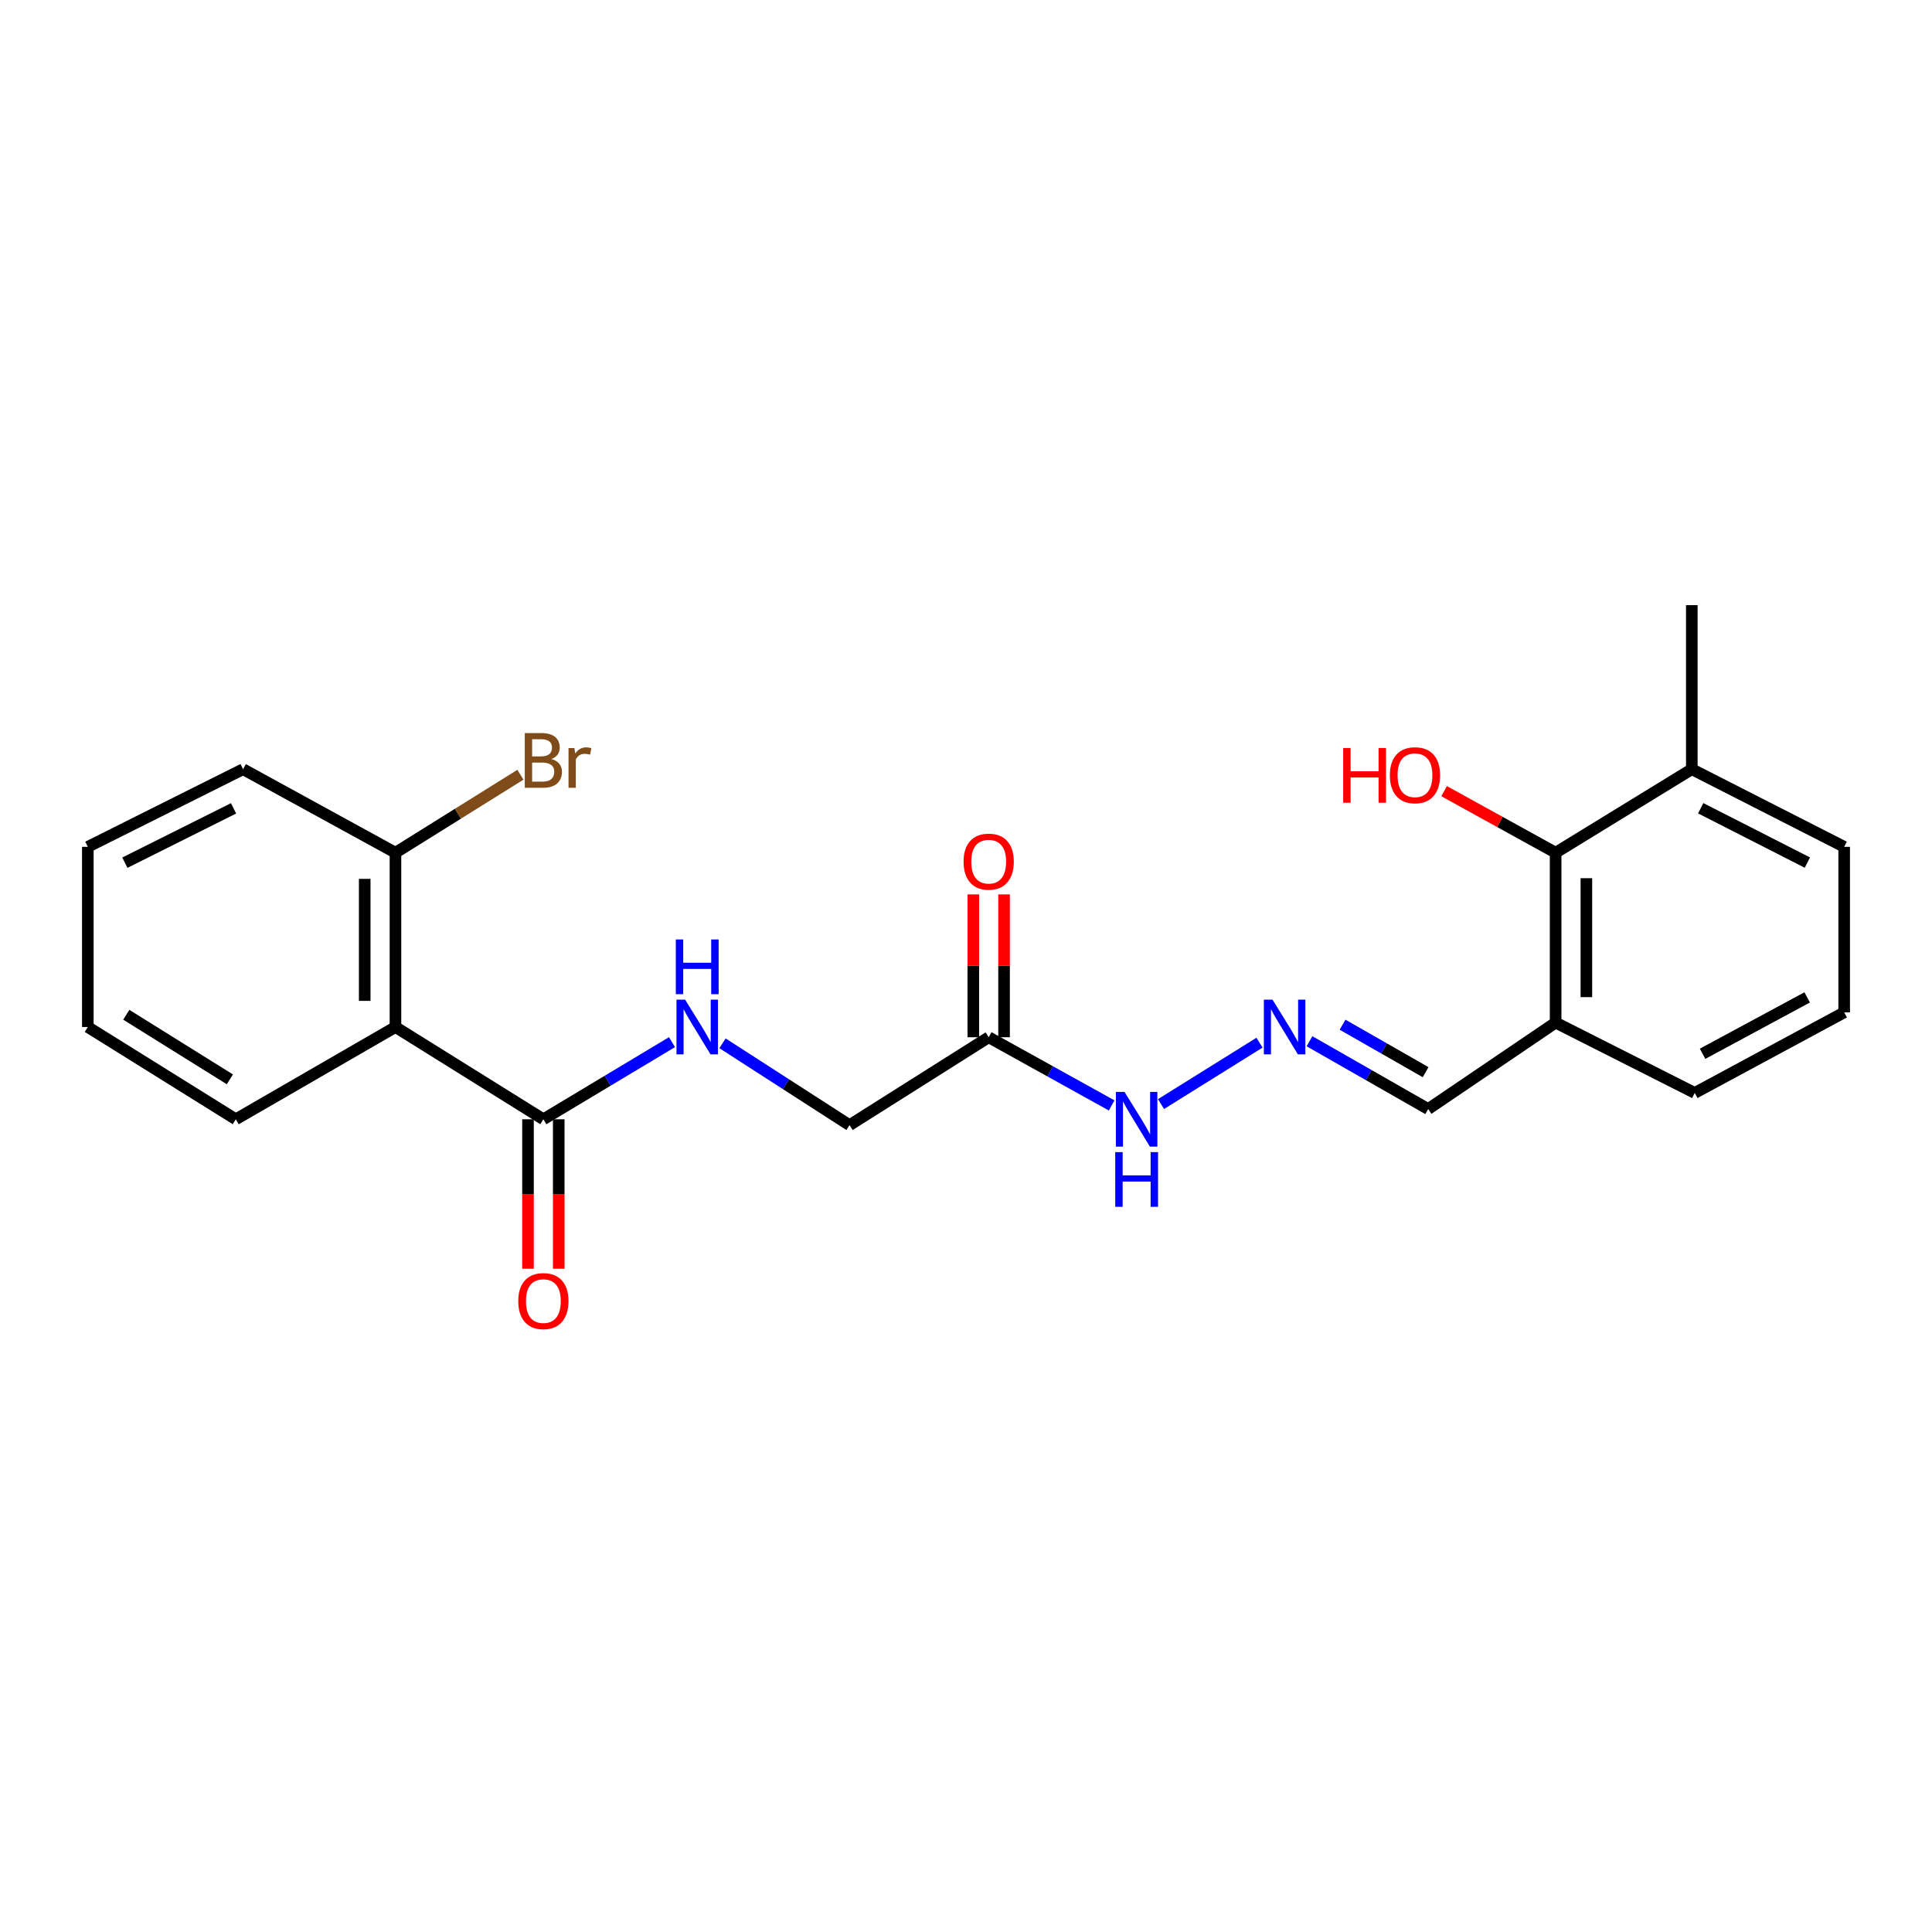 <?xml version='1.0' encoding='iso-8859-1'?>
<svg version='1.1' baseProfile='full'
              xmlns='http://www.w3.org/2000/svg'
                      xmlns:rdkit='http://www.rdkit.org/xml'
                      xmlns:xlink='http://www.w3.org/1999/xlink'
                  xml:space='preserve'
width='1000px' height='1000px' viewBox='0 0 1000 1000'>
<!-- END OF HEADER -->
<rect style='opacity:1.0;fill:#FFFFFF;stroke:none' width='1000' height='1000' x='0' y='0'> </rect>
<path class='bond-0' d='M 204.69,531.583 L 281.248,579.338' style='fill:none;fill-rule:evenodd;stroke:#000000;stroke-width:6px;stroke-linecap:butt;stroke-linejoin:miter;stroke-opacity:1' />
<path class='bond-6' d='M 204.69,531.583 L 204.69,441.362' style='fill:none;fill-rule:evenodd;stroke:#000000;stroke-width:6px;stroke-linecap:butt;stroke-linejoin:miter;stroke-opacity:1' />
<path class='bond-6' d='M 188.772,518.05 L 188.772,454.895' style='fill:none;fill-rule:evenodd;stroke:#000000;stroke-width:6px;stroke-linecap:butt;stroke-linejoin:miter;stroke-opacity:1' />
<path class='bond-15' d='M 204.69,531.583 L 122.048,579.338' style='fill:none;fill-rule:evenodd;stroke:#000000;stroke-width:6px;stroke-linecap:butt;stroke-linejoin:miter;stroke-opacity:1' />
<path class='bond-3' d='M 281.248,579.338 L 314.535,559.377' style='fill:none;fill-rule:evenodd;stroke:#000000;stroke-width:6px;stroke-linecap:butt;stroke-linejoin:miter;stroke-opacity:1' />
<path class='bond-3' d='M 314.535,559.377 L 347.822,539.416' style='fill:none;fill-rule:evenodd;stroke:#0000FF;stroke-width:6px;stroke-linecap:butt;stroke-linejoin:miter;stroke-opacity:1' />
<path class='bond-8' d='M 273.289,579.338 L 273.289,618.014' style='fill:none;fill-rule:evenodd;stroke:#000000;stroke-width:6px;stroke-linecap:butt;stroke-linejoin:miter;stroke-opacity:1' />
<path class='bond-8' d='M 273.289,618.014 L 273.289,656.691' style='fill:none;fill-rule:evenodd;stroke:#FF0000;stroke-width:6px;stroke-linecap:butt;stroke-linejoin:miter;stroke-opacity:1' />
<path class='bond-8' d='M 289.207,579.338 L 289.207,618.014' style='fill:none;fill-rule:evenodd;stroke:#000000;stroke-width:6px;stroke-linecap:butt;stroke-linejoin:miter;stroke-opacity:1' />
<path class='bond-8' d='M 289.207,618.014 L 289.207,656.691' style='fill:none;fill-rule:evenodd;stroke:#FF0000;stroke-width:6px;stroke-linecap:butt;stroke-linejoin:miter;stroke-opacity:1' />
<path class='bond-1' d='M 511.744,536.88 L 439.714,582.38' style='fill:none;fill-rule:evenodd;stroke:#000000;stroke-width:6px;stroke-linecap:butt;stroke-linejoin:miter;stroke-opacity:1' />
<path class='bond-7' d='M 511.744,536.88 L 543.567,554.525' style='fill:none;fill-rule:evenodd;stroke:#000000;stroke-width:6px;stroke-linecap:butt;stroke-linejoin:miter;stroke-opacity:1' />
<path class='bond-7' d='M 543.567,554.525 L 575.391,572.169' style='fill:none;fill-rule:evenodd;stroke:#0000FF;stroke-width:6px;stroke-linecap:butt;stroke-linejoin:miter;stroke-opacity:1' />
<path class='bond-9' d='M 519.703,536.88 L 519.703,499.911' style='fill:none;fill-rule:evenodd;stroke:#000000;stroke-width:6px;stroke-linecap:butt;stroke-linejoin:miter;stroke-opacity:1' />
<path class='bond-9' d='M 519.703,499.911 L 519.703,462.942' style='fill:none;fill-rule:evenodd;stroke:#FF0000;stroke-width:6px;stroke-linecap:butt;stroke-linejoin:miter;stroke-opacity:1' />
<path class='bond-9' d='M 503.785,536.88 L 503.785,499.911' style='fill:none;fill-rule:evenodd;stroke:#000000;stroke-width:6px;stroke-linecap:butt;stroke-linejoin:miter;stroke-opacity:1' />
<path class='bond-9' d='M 503.785,499.911 L 503.785,462.942' style='fill:none;fill-rule:evenodd;stroke:#FF0000;stroke-width:6px;stroke-linecap:butt;stroke-linejoin:miter;stroke-opacity:1' />
<path class='bond-2' d='M 805.188,441.362 L 805.188,529.302' style='fill:none;fill-rule:evenodd;stroke:#000000;stroke-width:6px;stroke-linecap:butt;stroke-linejoin:miter;stroke-opacity:1' />
<path class='bond-2' d='M 821.106,454.553 L 821.106,516.111' style='fill:none;fill-rule:evenodd;stroke:#000000;stroke-width:6px;stroke-linecap:butt;stroke-linejoin:miter;stroke-opacity:1' />
<path class='bond-11' d='M 805.188,441.362 L 875.679,398.135' style='fill:none;fill-rule:evenodd;stroke:#000000;stroke-width:6px;stroke-linecap:butt;stroke-linejoin:miter;stroke-opacity:1' />
<path class='bond-13' d='M 805.188,441.362 L 776.328,425.431' style='fill:none;fill-rule:evenodd;stroke:#000000;stroke-width:6px;stroke-linecap:butt;stroke-linejoin:miter;stroke-opacity:1' />
<path class='bond-13' d='M 776.328,425.431 L 747.468,409.501' style='fill:none;fill-rule:evenodd;stroke:#FF0000;stroke-width:6px;stroke-linecap:butt;stroke-linejoin:miter;stroke-opacity:1' />
<path class='bond-12' d='M 373.968,540.015 L 406.841,561.197' style='fill:none;fill-rule:evenodd;stroke:#0000FF;stroke-width:6px;stroke-linecap:butt;stroke-linejoin:miter;stroke-opacity:1' />
<path class='bond-12' d='M 406.841,561.197 L 439.714,582.38' style='fill:none;fill-rule:evenodd;stroke:#000000;stroke-width:6px;stroke-linecap:butt;stroke-linejoin:miter;stroke-opacity:1' />
<path class='bond-4' d='M 651.916,539.686 L 600.933,571.473' style='fill:none;fill-rule:evenodd;stroke:#0000FF;stroke-width:6px;stroke-linecap:butt;stroke-linejoin:miter;stroke-opacity:1' />
<path class='bond-10' d='M 677.792,538.943 L 708.504,556.492' style='fill:none;fill-rule:evenodd;stroke:#0000FF;stroke-width:6px;stroke-linecap:butt;stroke-linejoin:miter;stroke-opacity:1' />
<path class='bond-10' d='M 708.504,556.492 L 739.216,574.041' style='fill:none;fill-rule:evenodd;stroke:#000000;stroke-width:6px;stroke-linecap:butt;stroke-linejoin:miter;stroke-opacity:1' />
<path class='bond-10' d='M 694.903,530.386 L 716.402,542.671' style='fill:none;fill-rule:evenodd;stroke:#0000FF;stroke-width:6px;stroke-linecap:butt;stroke-linejoin:miter;stroke-opacity:1' />
<path class='bond-10' d='M 716.402,542.671 L 737.9,554.955' style='fill:none;fill-rule:evenodd;stroke:#000000;stroke-width:6px;stroke-linecap:butt;stroke-linejoin:miter;stroke-opacity:1' />
<path class='bond-5' d='M 805.188,529.302 L 739.216,574.041' style='fill:none;fill-rule:evenodd;stroke:#000000;stroke-width:6px;stroke-linecap:butt;stroke-linejoin:miter;stroke-opacity:1' />
<path class='bond-16' d='M 805.188,529.302 L 877.2,565.701' style='fill:none;fill-rule:evenodd;stroke:#000000;stroke-width:6px;stroke-linecap:butt;stroke-linejoin:miter;stroke-opacity:1' />
<path class='bond-14' d='M 204.69,441.362 L 237.031,421.181' style='fill:none;fill-rule:evenodd;stroke:#000000;stroke-width:6px;stroke-linecap:butt;stroke-linejoin:miter;stroke-opacity:1' />
<path class='bond-14' d='M 237.031,421.181 L 269.372,401' style='fill:none;fill-rule:evenodd;stroke:#7F4C19;stroke-width:6px;stroke-linecap:butt;stroke-linejoin:miter;stroke-opacity:1' />
<path class='bond-19' d='M 204.69,441.362 L 125.824,398.135' style='fill:none;fill-rule:evenodd;stroke:#000000;stroke-width:6px;stroke-linecap:butt;stroke-linejoin:miter;stroke-opacity:1' />
<path class='bond-20' d='M 875.679,398.135 L 875.679,313.22' style='fill:none;fill-rule:evenodd;stroke:#000000;stroke-width:6px;stroke-linecap:butt;stroke-linejoin:miter;stroke-opacity:1' />
<path class='bond-24' d='M 875.679,398.135 L 954.545,438.32' style='fill:none;fill-rule:evenodd;stroke:#000000;stroke-width:6px;stroke-linecap:butt;stroke-linejoin:miter;stroke-opacity:1' />
<path class='bond-24' d='M 880.283,418.346 L 935.489,446.475' style='fill:none;fill-rule:evenodd;stroke:#000000;stroke-width:6px;stroke-linecap:butt;stroke-linejoin:miter;stroke-opacity:1' />
<path class='bond-21' d='M 122.048,579.338 L 45.455,531.583' style='fill:none;fill-rule:evenodd;stroke:#000000;stroke-width:6px;stroke-linecap:butt;stroke-linejoin:miter;stroke-opacity:1' />
<path class='bond-21' d='M 118.981,558.667 L 65.365,525.239' style='fill:none;fill-rule:evenodd;stroke:#000000;stroke-width:6px;stroke-linecap:butt;stroke-linejoin:miter;stroke-opacity:1' />
<path class='bond-17' d='M 877.2,565.701 L 954.545,524.004' style='fill:none;fill-rule:evenodd;stroke:#000000;stroke-width:6px;stroke-linecap:butt;stroke-linejoin:miter;stroke-opacity:1' />
<path class='bond-17' d='M 881.248,545.435 L 935.39,516.247' style='fill:none;fill-rule:evenodd;stroke:#000000;stroke-width:6px;stroke-linecap:butt;stroke-linejoin:miter;stroke-opacity:1' />
<path class='bond-18' d='M 954.545,524.004 L 954.545,438.32' style='fill:none;fill-rule:evenodd;stroke:#000000;stroke-width:6px;stroke-linecap:butt;stroke-linejoin:miter;stroke-opacity:1' />
<path class='bond-23' d='M 125.824,398.135 L 45.455,438.32' style='fill:none;fill-rule:evenodd;stroke:#000000;stroke-width:6px;stroke-linecap:butt;stroke-linejoin:miter;stroke-opacity:1' />
<path class='bond-23' d='M 120.887,418.401 L 64.629,446.53' style='fill:none;fill-rule:evenodd;stroke:#000000;stroke-width:6px;stroke-linecap:butt;stroke-linejoin:miter;stroke-opacity:1' />
<path class='bond-22' d='M 45.455,531.583 L 45.455,438.32' style='fill:none;fill-rule:evenodd;stroke:#000000;stroke-width:6px;stroke-linecap:butt;stroke-linejoin:miter;stroke-opacity:1' />
<path  class='atom-4' d='M 354.623 517.423
L 363.903 532.423
Q 364.823 533.903, 366.303 536.583
Q 367.783 539.263, 367.863 539.423
L 367.863 517.423
L 371.623 517.423
L 371.623 545.743
L 367.743 545.743
L 357.783 529.343
Q 356.623 527.423, 355.383 525.223
Q 354.183 523.023, 353.823 522.343
L 353.823 545.743
L 350.143 545.743
L 350.143 517.423
L 354.623 517.423
' fill='#0000FF'/>
<path  class='atom-4' d='M 349.803 486.271
L 353.643 486.271
L 353.643 498.311
L 368.123 498.311
L 368.123 486.271
L 371.963 486.271
L 371.963 514.591
L 368.123 514.591
L 368.123 501.511
L 353.643 501.511
L 353.643 514.591
L 349.803 514.591
L 349.803 486.271
' fill='#0000FF'/>
<path  class='atom-5' d='M 658.653 517.423
L 667.933 532.423
Q 668.853 533.903, 670.333 536.583
Q 671.813 539.263, 671.893 539.423
L 671.893 517.423
L 675.653 517.423
L 675.653 545.743
L 671.773 545.743
L 661.813 529.343
Q 660.653 527.423, 659.413 525.223
Q 658.213 523.023, 657.853 522.343
L 657.853 545.743
L 654.173 545.743
L 654.173 517.423
L 658.653 517.423
' fill='#0000FF'/>
<path  class='atom-8' d='M 582.06 565.178
L 591.34 580.178
Q 592.26 581.658, 593.74 584.338
Q 595.22 587.018, 595.3 587.178
L 595.3 565.178
L 599.06 565.178
L 599.06 593.498
L 595.18 593.498
L 585.22 577.098
Q 584.06 575.178, 582.82 572.978
Q 581.62 570.778, 581.26 570.098
L 581.26 593.498
L 577.58 593.498
L 577.58 565.178
L 582.06 565.178
' fill='#0000FF'/>
<path  class='atom-8' d='M 577.24 596.33
L 581.08 596.33
L 581.08 608.37
L 595.56 608.37
L 595.56 596.33
L 599.4 596.33
L 599.4 624.65
L 595.56 624.65
L 595.56 611.57
L 581.08 611.57
L 581.08 624.65
L 577.24 624.65
L 577.24 596.33
' fill='#0000FF'/>
<path  class='atom-9' d='M 268.248 673.442
Q 268.248 666.642, 271.608 662.842
Q 274.968 659.042, 281.248 659.042
Q 287.528 659.042, 290.888 662.842
Q 294.248 666.642, 294.248 673.442
Q 294.248 680.322, 290.848 684.242
Q 287.448 688.122, 281.248 688.122
Q 275.008 688.122, 271.608 684.242
Q 268.248 680.362, 268.248 673.442
M 281.248 684.922
Q 285.568 684.922, 287.888 682.042
Q 290.248 679.122, 290.248 673.442
Q 290.248 667.882, 287.888 665.082
Q 285.568 662.242, 281.248 662.242
Q 276.928 662.242, 274.568 665.042
Q 272.248 667.842, 272.248 673.442
Q 272.248 679.162, 274.568 682.042
Q 276.928 684.922, 281.248 684.922
' fill='#FF0000'/>
<path  class='atom-10' d='M 498.744 445.988
Q 498.744 439.188, 502.104 435.388
Q 505.464 431.588, 511.744 431.588
Q 518.024 431.588, 521.384 435.388
Q 524.744 439.188, 524.744 445.988
Q 524.744 452.868, 521.344 456.788
Q 517.944 460.668, 511.744 460.668
Q 505.504 460.668, 502.104 456.788
Q 498.744 452.908, 498.744 445.988
M 511.744 457.468
Q 516.064 457.468, 518.384 454.588
Q 520.744 451.668, 520.744 445.988
Q 520.744 440.428, 518.384 437.628
Q 516.064 434.788, 511.744 434.788
Q 507.424 434.788, 505.064 437.588
Q 502.744 440.388, 502.744 445.988
Q 502.744 451.708, 505.064 454.588
Q 507.424 457.468, 511.744 457.468
' fill='#FF0000'/>
<path  class='atom-14' d='M 695.229 387.177
L 699.069 387.177
L 699.069 399.217
L 713.549 399.217
L 713.549 387.177
L 717.389 387.177
L 717.389 415.497
L 713.549 415.497
L 713.549 402.417
L 699.069 402.417
L 699.069 415.497
L 695.229 415.497
L 695.229 387.177
' fill='#FF0000'/>
<path  class='atom-14' d='M 719.389 401.257
Q 719.389 394.457, 722.749 390.657
Q 726.109 386.857, 732.389 386.857
Q 738.669 386.857, 742.029 390.657
Q 745.389 394.457, 745.389 401.257
Q 745.389 408.137, 741.989 412.057
Q 738.589 415.937, 732.389 415.937
Q 726.149 415.937, 722.749 412.057
Q 719.389 408.177, 719.389 401.257
M 732.389 412.737
Q 736.709 412.737, 739.029 409.857
Q 741.389 406.937, 741.389 401.257
Q 741.389 395.697, 739.029 392.897
Q 736.709 390.057, 732.389 390.057
Q 728.069 390.057, 725.709 392.857
Q 723.389 395.657, 723.389 401.257
Q 723.389 406.977, 725.709 409.857
Q 728.069 412.737, 732.389 412.737
' fill='#FF0000'/>
<path  class='atom-15' d='M 285.388 392.87
Q 288.108 393.63, 289.468 395.31
Q 290.868 396.95, 290.868 399.39
Q 290.868 403.31, 288.348 405.55
Q 285.868 407.75, 281.148 407.75
L 271.628 407.75
L 271.628 379.43
L 279.988 379.43
Q 284.828 379.43, 287.268 381.39
Q 289.708 383.35, 289.708 386.95
Q 289.708 391.23, 285.388 392.87
M 275.428 382.63
L 275.428 391.51
L 279.988 391.51
Q 282.788 391.51, 284.228 390.39
Q 285.708 389.23, 285.708 386.95
Q 285.708 382.63, 279.988 382.63
L 275.428 382.63
M 281.148 404.55
Q 283.908 404.55, 285.388 403.23
Q 286.868 401.91, 286.868 399.39
Q 286.868 397.07, 285.228 395.91
Q 283.628 394.71, 280.548 394.71
L 275.428 394.71
L 275.428 404.55
L 281.148 404.55
' fill='#7F4C19'/>
<path  class='atom-15' d='M 297.308 387.19
L 297.748 390.03
Q 299.908 386.83, 303.428 386.83
Q 304.548 386.83, 306.068 387.23
L 305.468 390.59
Q 303.748 390.19, 302.788 390.19
Q 301.108 390.19, 299.988 390.87
Q 298.908 391.51, 298.028 393.07
L 298.028 407.75
L 294.268 407.75
L 294.268 387.19
L 297.308 387.19
' fill='#7F4C19'/>
</svg>
